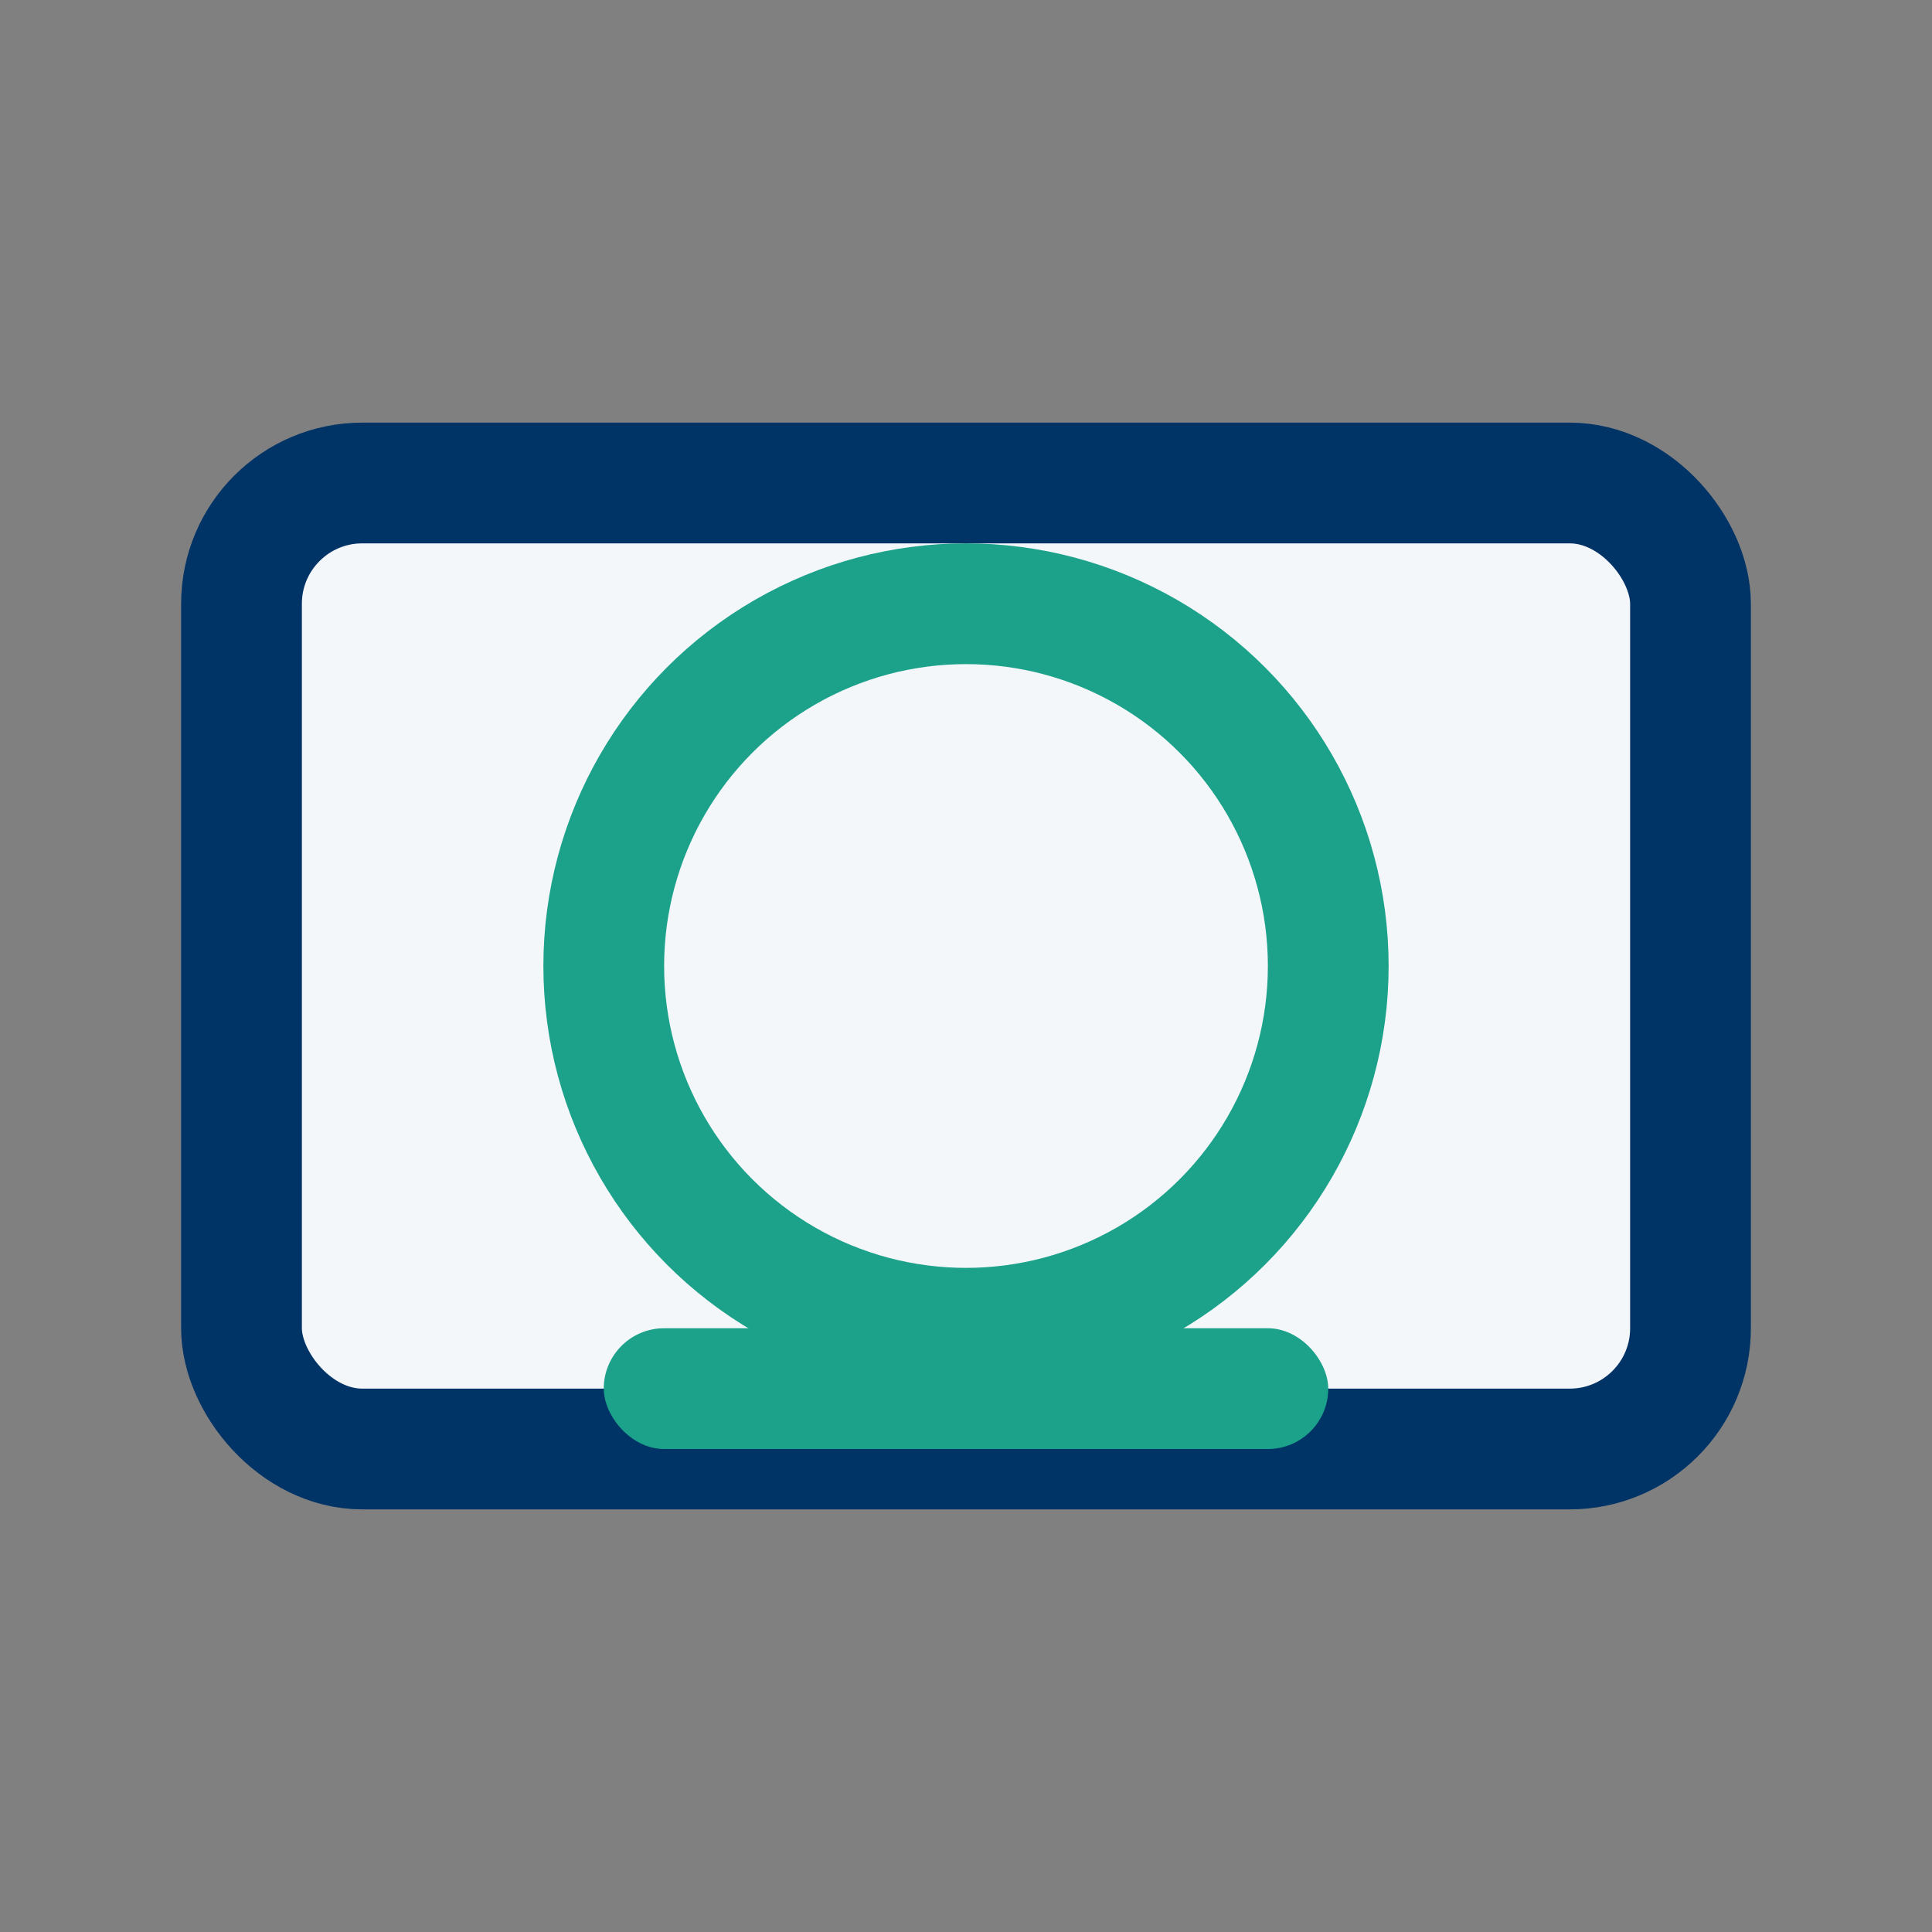 <?xml version="1.0" encoding="UTF-8"?>
<svg xmlns="http://www.w3.org/2000/svg" width="32" height="32" viewBox="0 0 32 32"><rect x="0" y="0" width="32" height="32" fill="#808080" stroke="none"/><rect x="4" y="8" width="24" height="16" rx="2" fill="#F4F7FA" stroke="#003366" stroke-width="2"/><circle cx="16" cy="16" r="6" stroke="#1CA28B" stroke-width="2" fill="none"/><rect x="10" y="22" width="12" height="2" rx="1" fill="#1CA28B"/></svg>